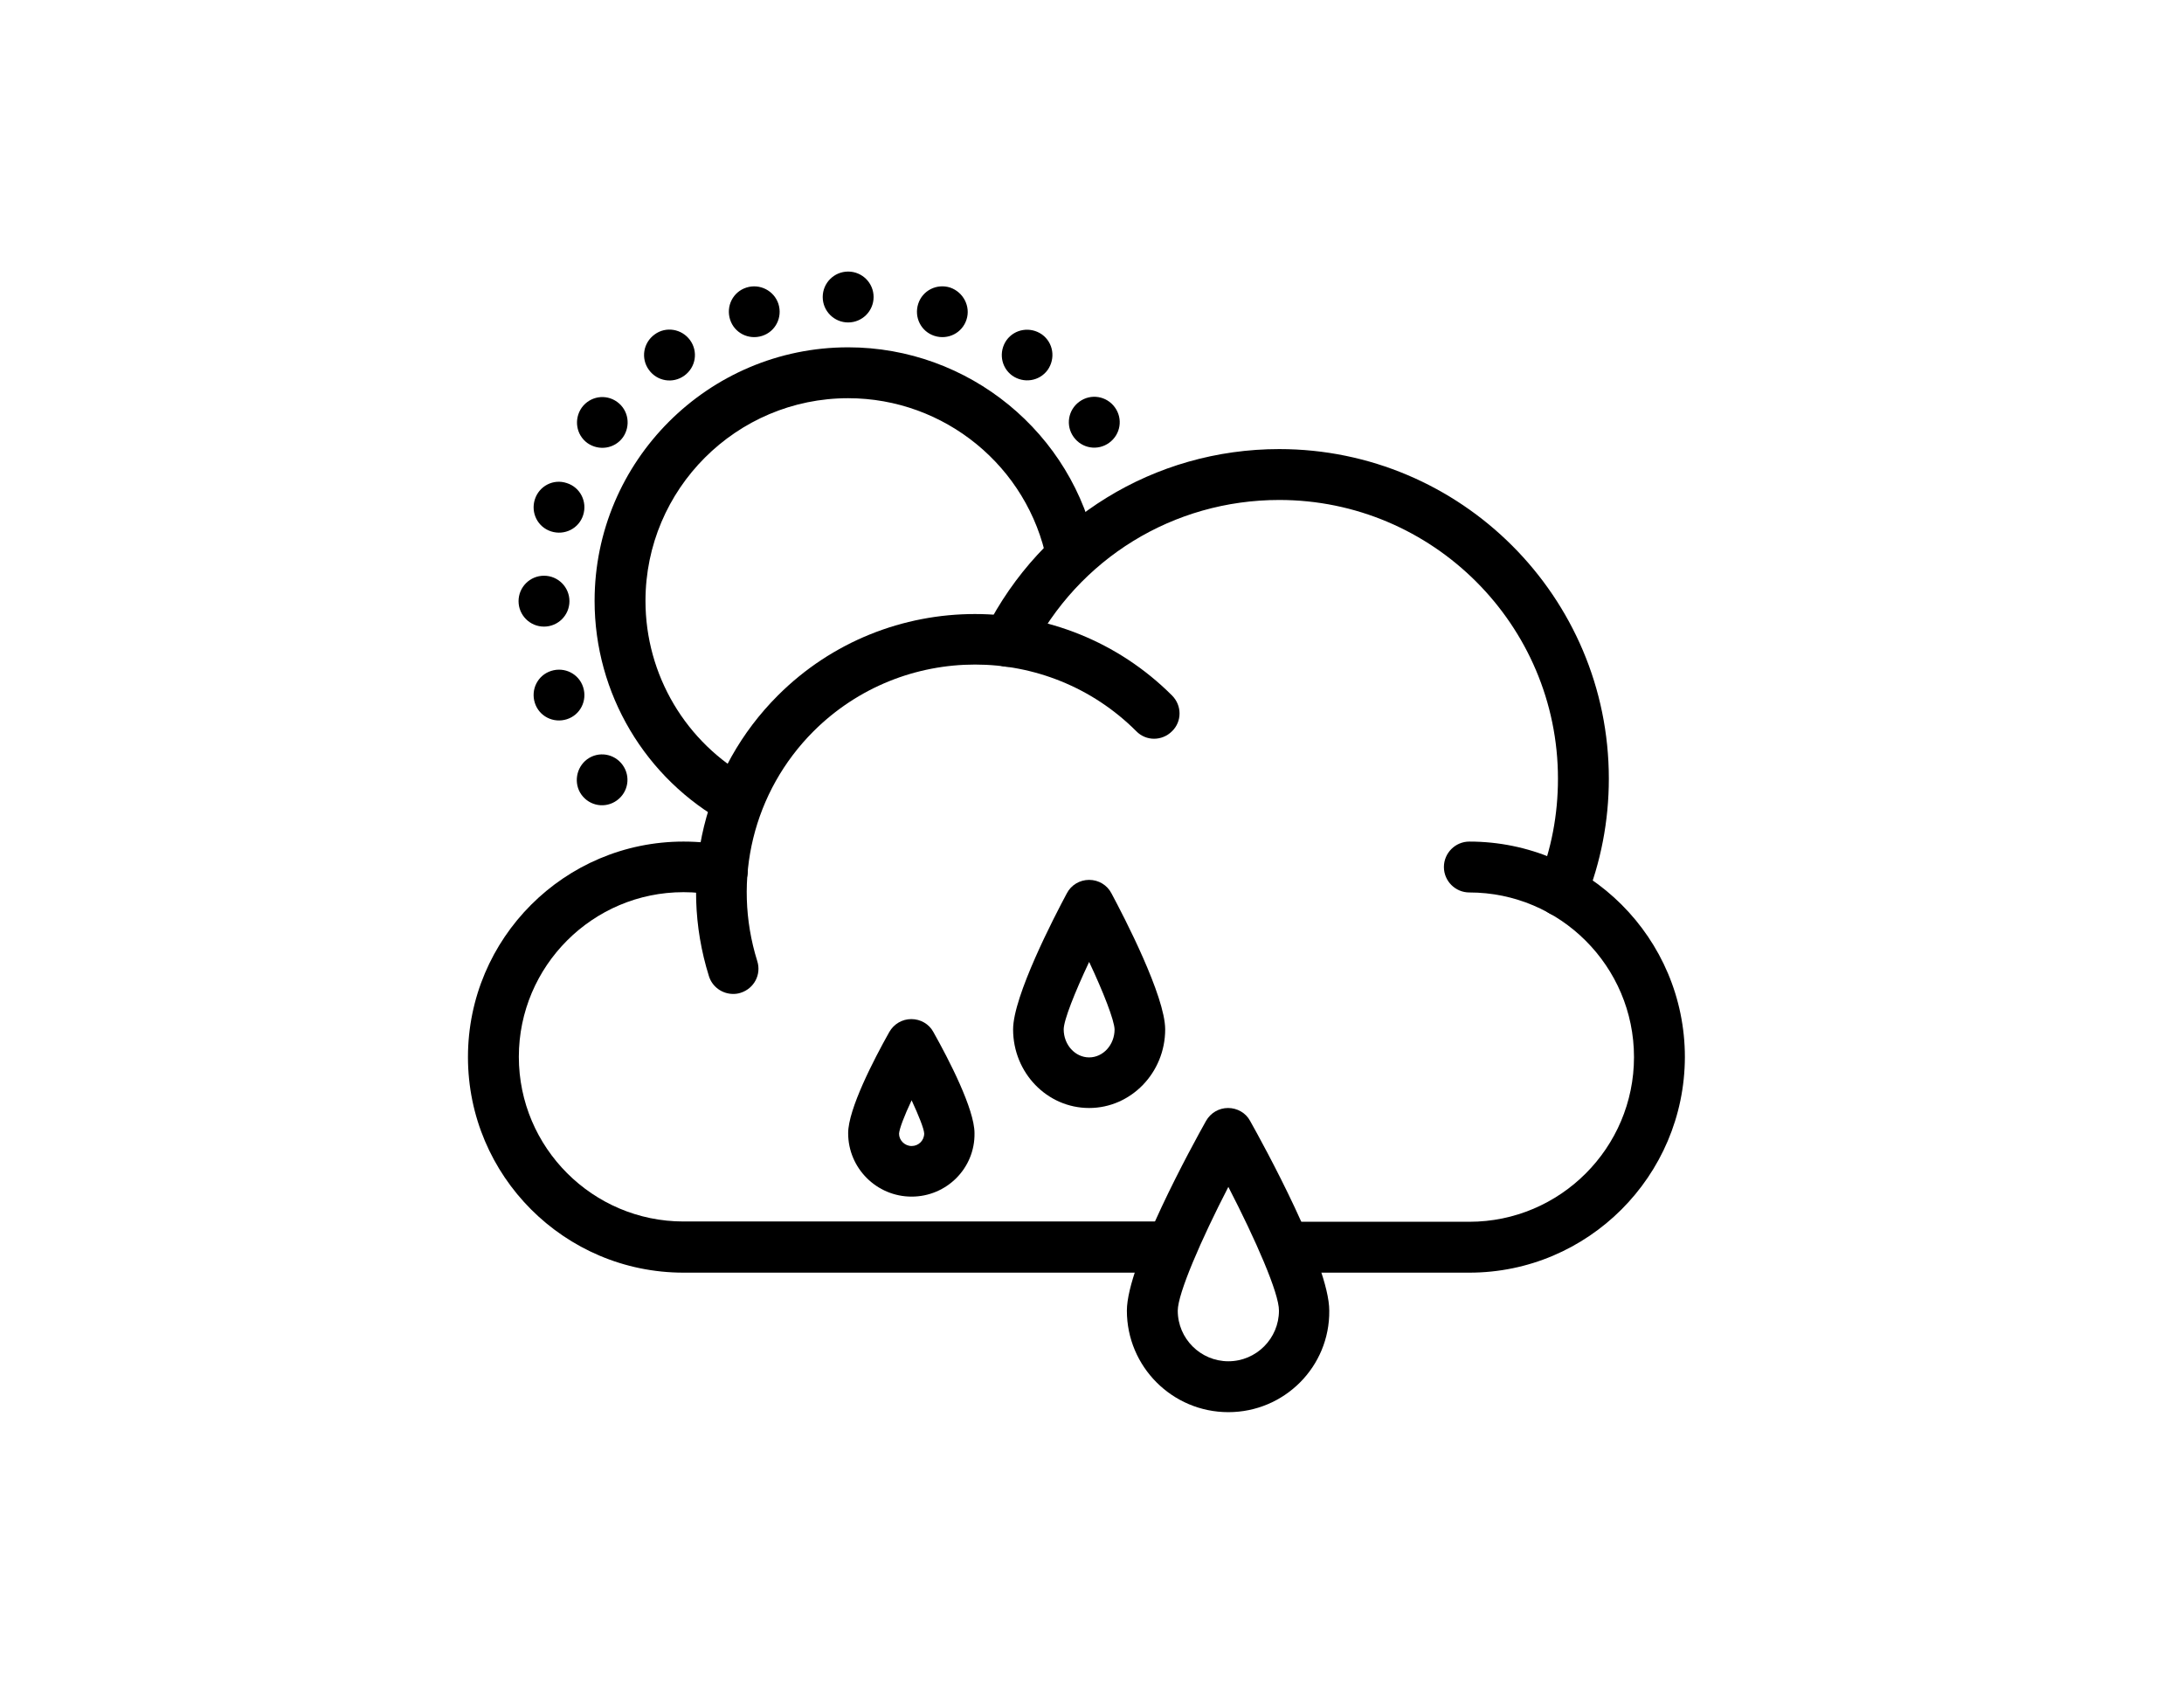 <?xml version="1.0" encoding="utf-8"?>
<!-- Generator: Adobe Illustrator 28.0.0, SVG Export Plug-In . SVG Version: 6.00 Build 0)  -->
<svg version="1.1" id="Layer_1" xmlns="http://www.w3.org/2000/svg" xmlns:xlink="http://www.w3.org/1999/xlink" x="0px" y="0px"
	 viewBox="0 0 764 597" style="enable-background:new 0 0 764 597;" xml:space="preserve">
<g>
	<g>
		<g>
			<path d="M546.3,320.6c-1.1,0-2.2-0.2-3.3-0.6c-4.5-1.8-6.7-7-4.9-11.5c4.6-11.4,6.9-23.5,6.9-36.1c0-53.8-43.8-97.5-97.5-97.5
				c-37,0-70.3,20.5-87,53.5c-2.2,4.4-7.5,6.1-11.9,3.9c-4.4-2.2-6.1-7.5-3.9-11.9c19.7-39,59.1-63.3,102.8-63.3
				c63.6,0,115.3,51.7,115.3,115.3c0,14.8-2.8,29.2-8.2,42.7C553.1,318.5,549.8,320.6,546.3,320.6z"/>
		</g>
	</g>
</g>
<g>
	<g>
		<g>
			<path d="M514,445.2h-62.1c-4.9,0-8.9-4-8.9-8.9s4-8.9,8.9-8.9H514c31.8,0,57.6-25.9,57.6-57.6c0-31.8-25.9-57.6-57.6-57.6
				c-4.9,0-8.9-4-8.9-8.9s4-8.9,8.9-8.9c41.6,0,75.4,33.8,75.4,75.4C589.3,411.4,555.5,445.2,514,445.2z"/>
		</g>
	</g>
</g>
<g>
	<g>
		<g>
			<path d="M407.6,445.2H239.1c-41.6,0-75.4-33.8-75.4-75.4s33.8-75.4,75.4-75.4c5.2,0,10.4,0.5,15.5,1.6c4.8,1,7.8,5.7,6.8,10.5
				s-5.7,7.9-10.5,6.8c-3.8-0.8-7.8-1.2-11.8-1.2c-31.8,0-57.6,25.9-57.6,57.6c0,31.8,25.9,57.6,57.6,57.6h168.5
				c4.9,0,8.9,4,8.9,8.9C416.4,441.3,412.5,445.2,407.6,445.2z"/>
		</g>
	</g>
</g>
<g>
	<g>
		<g>
			<path d="M256.5,347.7c-3.8,0-7.3-2.4-8.5-6.2c-10.9-34.8-1.7-72.4,24.1-98.2c38-38,99.9-38,137.9,0c3.5,3.5,3.5,9.1,0,12.5
				c-3.5,3.5-9.1,3.5-12.5,0c-31.1-31.1-81.7-31.1-112.9,0c-21.1,21.1-28.6,51.9-19.7,80.4c1.5,4.7-1.1,9.6-5.8,11.1
				C258.2,347.6,257.3,347.7,256.5,347.7z"/>
		</g>
	</g>
</g>
<g>
	<g>
		<g>
			<path d="M429.7,494c-19.6,0-35.5-15.9-35.5-35.5c0-16.2,23.1-58.2,27.7-66.4c1.6-2.8,4.5-4.5,7.7-4.5s6.2,1.7,7.7,4.5
				c4.6,8.2,27.7,50.2,27.7,66.4C465.2,478.1,449.3,494,429.7,494z M429.7,415.2c-9.5,18.4-17.7,37.3-17.7,43.3
				c0,9.8,8,17.7,17.7,17.7c9.8,0,17.7-8,17.7-17.7C447.5,452.5,439.2,433.6,429.7,415.2z"/>
		</g>
	</g>
</g>
<g>
	<g>
		<g>
			<path d="M318.9,418.6c-12.2,0-22.2-9.9-22.2-22.2c0-8.4,9-25.8,14.4-35.4c1.6-2.8,4.5-4.5,7.7-4.5s6.2,1.7,7.7,4.5
				c5.4,9.6,14.4,27,14.4,35.4C341.1,408.7,331.1,418.6,318.9,418.6z M318.9,384.9c-2.6,5.5-4.3,10-4.4,11.7c0,2.3,2,4.3,4.4,4.3
				s4.4-1.9,4.4-4.4C323.2,394.8,321.4,390.3,318.9,384.9z"/>
		</g>
	</g>
</g>
<g>
	<g>
		<g>
			<path d="M381,387.6c-14.7,0-26.6-12.3-26.6-27.5c0-11.6,14.4-39.4,18.8-47.6c1.5-2.9,4.5-4.7,7.8-4.7s6.3,1.8,7.8,4.7
				c4.4,8.2,18.8,36,18.8,47.6C407.6,375.3,395.6,387.6,381,387.6z M381,336.5c-5,10.6-8.9,20.4-8.9,23.6c0,5.4,4,9.8,8.9,9.8
				s8.9-4.4,8.9-9.8C389.8,356.9,386,347.1,381,336.5z"/>
		</g>
	</g>
</g>
<g>
	<g>
		<g>
			<g>
				<path d="M254.1,288c-28.4-15.6-46.1-45.4-46.1-77.8c0-48.9,39.8-88.7,88.7-88.7c42.1,0,78.7,29.9,86.9,71.2l-17.4,3.5
					c-6.6-33-35.8-56.9-69.5-56.9c-39.1,0-70.9,31.8-70.9,70.9c0,25.9,14.1,49.7,36.9,62.2L254.1,288z"/>
			</g>
		</g>
		<g>
			<g>
				<circle cx="296.7" cy="103.9" r="8.9"/>
			</g>
		</g>
		<g>
			<g>
				<path d="M272.3,106.3c1.5,4.7-1,9.7-5.7,11.2s-9.7-1-11.2-5.7c-1.5-4.7,1-9.7,5.7-11.2C265.8,99.1,270.8,101.7,272.3,106.3z"/>
			</g>
		</g>
		<g>
			<g>
				<path d="M241.4,119c2.9,4,2,9.5-2,12.4s-9.5,2-12.4-2s-2-9.5,2-12.4C232.9,114.1,238.5,115,241.4,119z"/>
			</g>
		</g>
		<g>
			<g>
				<path d="M215.9,140.6c4,2.9,4.8,8.4,2,12.4c-2.9,4-8.4,4.8-12.4,2c-4-2.9-4.8-8.4-2-12.4C206.4,138.6,211.9,137.7,215.9,140.6z"
					/>
			</g>
		</g>
		<g>
			<g>
				<path d="M198.3,169c4.7,1.5,7.2,6.5,5.7,11.2s-6.5,7.2-11.2,5.7s-7.2-6.5-5.7-11.2S193.6,167.4,198.3,169z"/>
			</g>
		</g>
		<g>
			<g>
				<circle cx="190.3" cy="210.3" r="8.9"/>
			</g>
		</g>
		<g>
			<g>
				<path d="M192.8,234.7c4.7-1.5,9.7,1,11.2,5.7s-1,9.7-5.7,11.2s-9.7-1-11.2-5.7S188.1,236.2,192.8,234.7z"/>
			</g>
		</g>
		<g>
			<g>
				<path d="M205.4,265.6c4-2.9,9.5-2,12.4,2s2,9.5-2,12.4s-9.5,2-12.4-2C200.6,274.1,201.5,268.5,205.4,265.6z"/>
			</g>
		</g>
		<g>
			<g>
				<path d="M388,154.9c-4,2.9-9.5,2-12.4-2s-2-9.5,2-12.4s9.5-2,12.4,2S392,152,388,154.9z"/>
			</g>
		</g>
		<g>
			<g>
				<path d="M366.5,129.4c-2.9,4-8.4,4.8-12.4,2c-4-2.9-4.8-8.4-2-12.4c2.9-4,8.4-4.8,12.4-2C368.5,119.9,369.3,125.4,366.5,129.4z"
					/>
			</g>
		</g>
		<g>
			<g>
				<path d="M338.1,111.8c-1.5,4.7-6.5,7.2-11.2,5.7s-7.2-6.5-5.7-11.2s6.5-7.2,11.2-5.7C337,102.2,339.6,107.2,338.1,111.8z"/>
			</g>
		</g>
	</g>
</g>
</svg>

